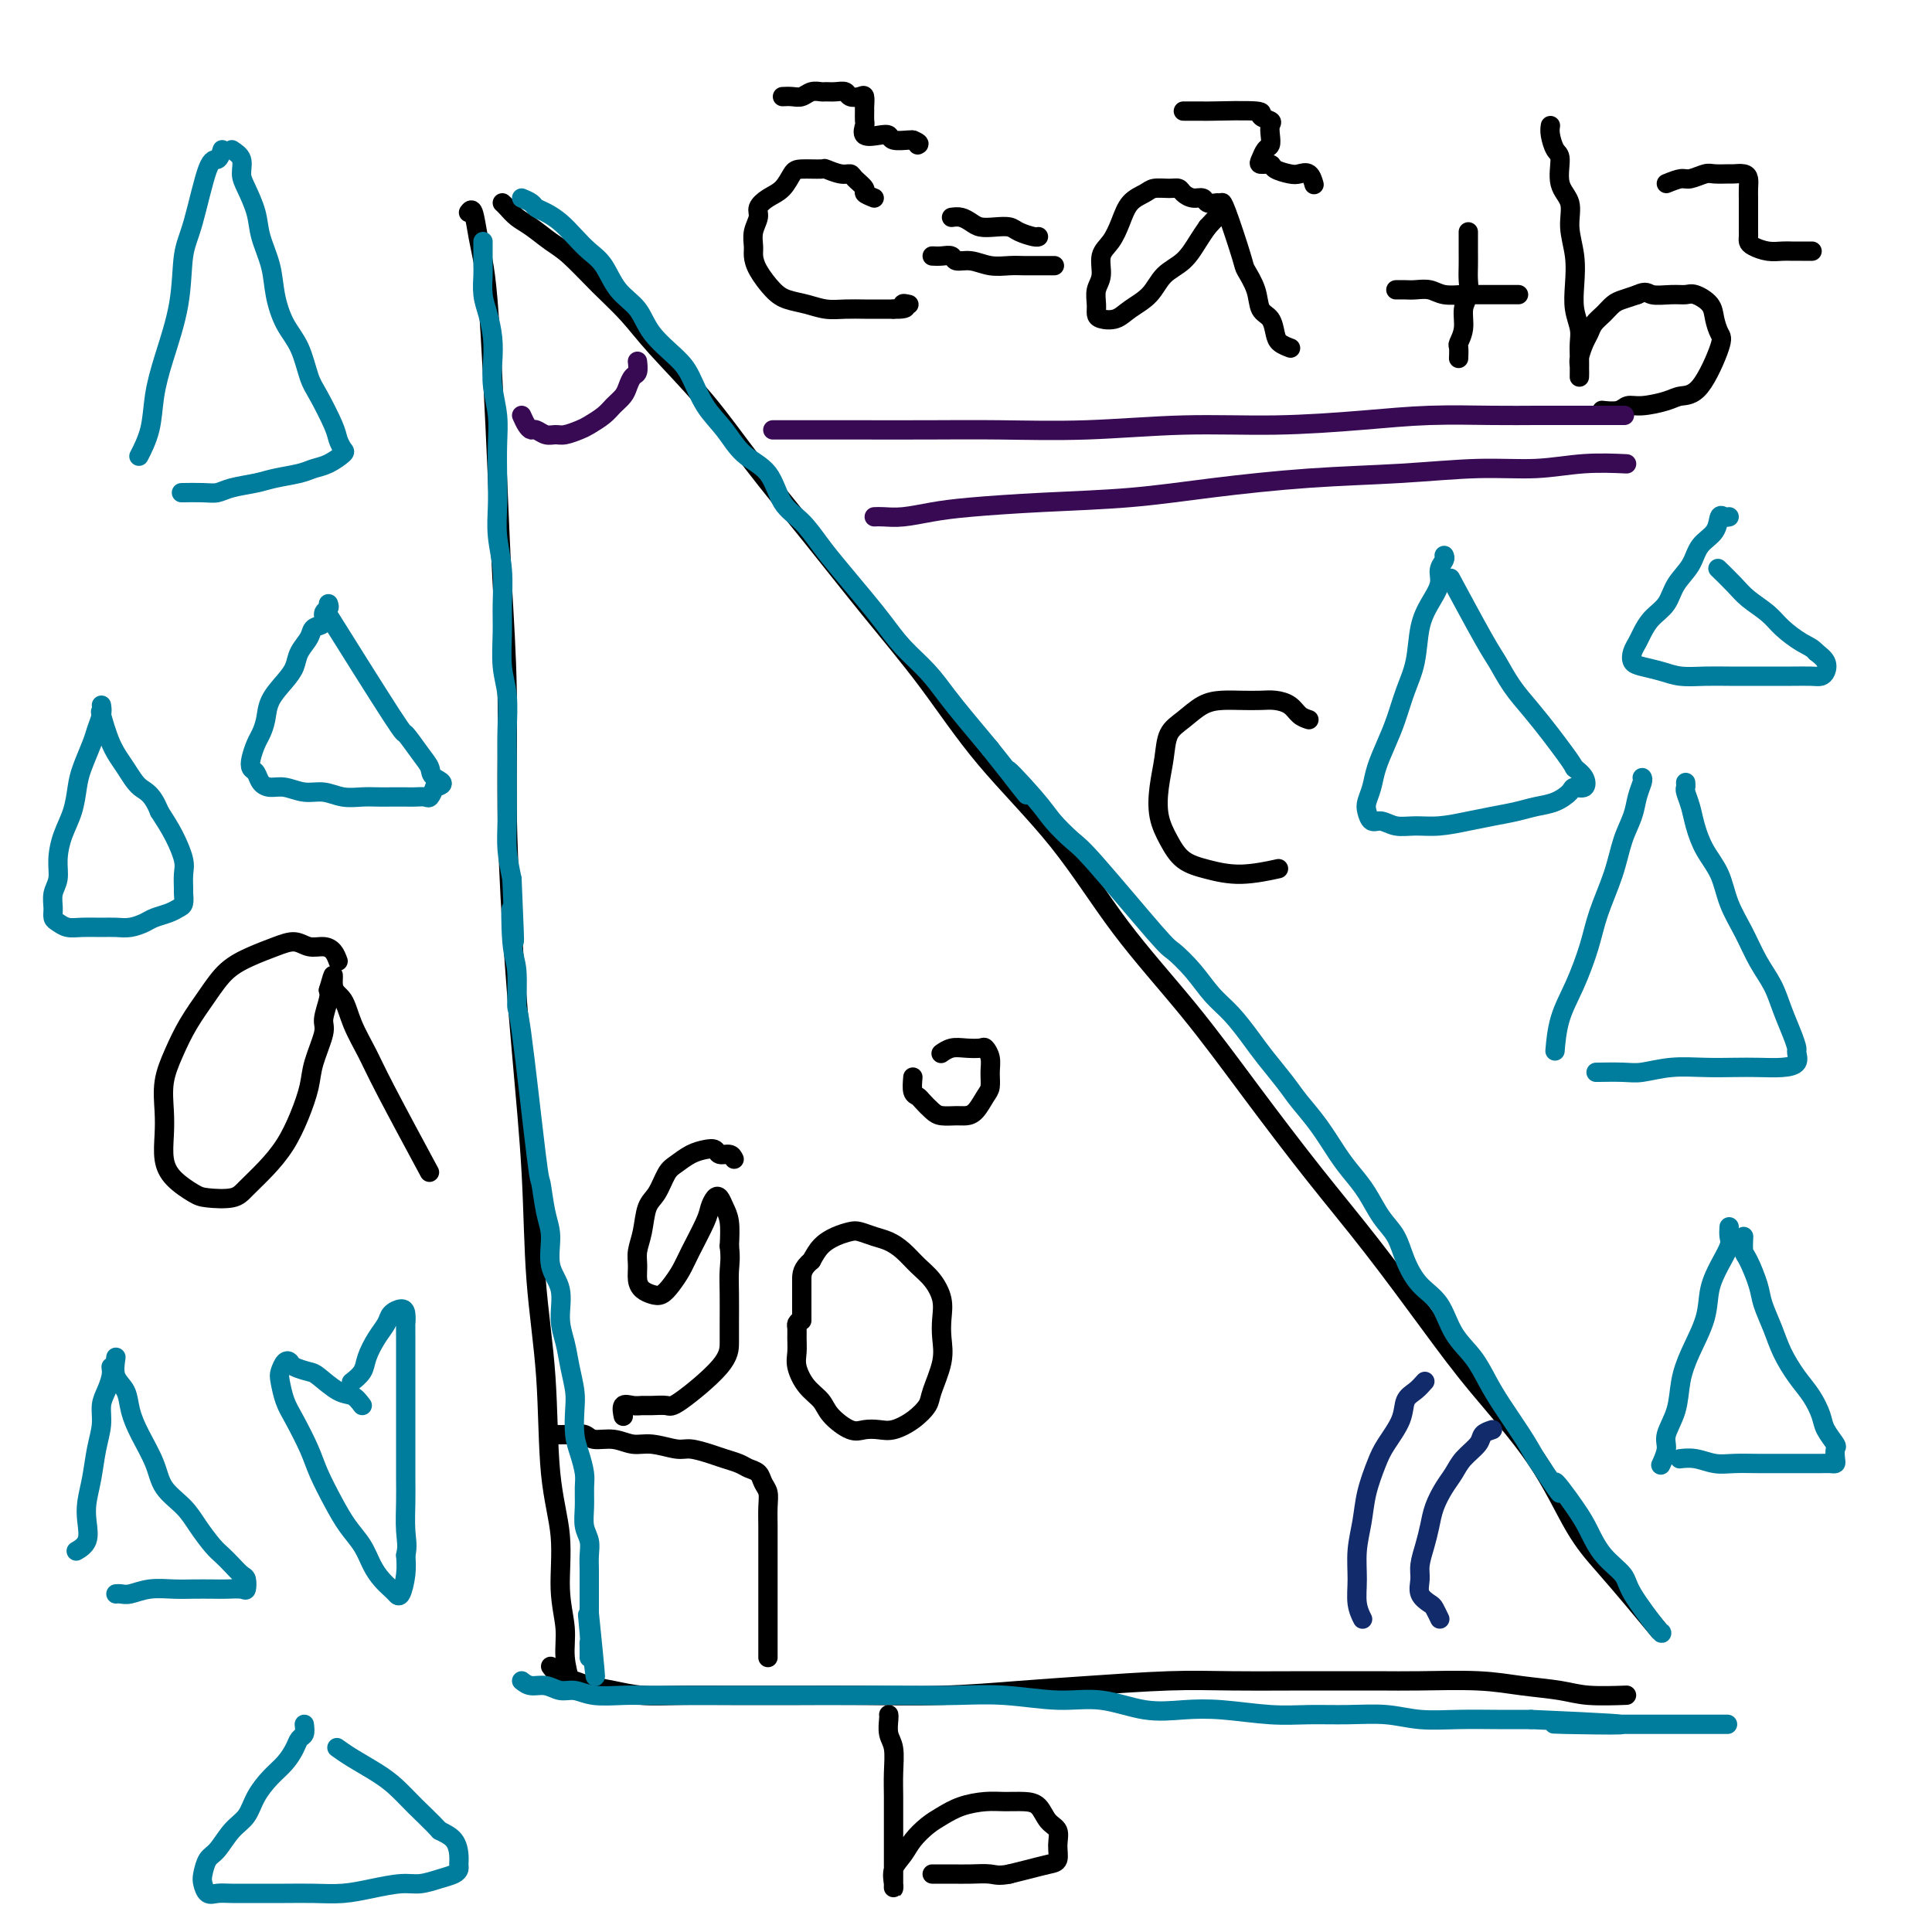 <svg viewBox='0 0 400 400' version='1.1' xmlns='http://www.w3.org/2000/svg' xmlns:xlink='http://www.w3.org/1999/xlink'><g fill='none' stroke='#000000' stroke-width='4' stroke-linecap='round' stroke-linejoin='round'><path d='M97,44c0.333,-0.454 0.667,-0.908 1,0c0.333,0.908 0.667,3.180 1,5c0.333,1.820 0.666,3.190 1,5c0.334,1.810 0.668,4.061 1,8c0.332,3.939 0.663,9.566 1,16c0.337,6.434 0.681,13.673 1,21c0.319,7.327 0.613,14.740 1,22c0.387,7.260 0.867,14.367 1,22c0.133,7.633 -0.082,15.793 0,24c0.082,8.207 0.460,16.463 1,25c0.540,8.537 1.243,17.357 2,26c0.757,8.643 1.570,17.111 2,25c0.430,7.889 0.478,15.199 1,22c0.522,6.801 1.517,13.094 2,20c0.483,6.906 0.454,14.425 1,20c0.546,5.575 1.667,9.207 2,13c0.333,3.793 -0.121,7.746 0,11c0.121,3.254 0.816,5.810 1,8c0.184,2.190 -0.143,4.013 0,6c0.143,1.987 0.755,4.139 1,5c0.245,0.861 0.122,0.430 0,0'/><path d='M114,345c0.566,0.756 1.131,1.513 2,2c0.869,0.487 2.041,0.705 3,1c0.959,0.295 1.706,0.668 3,1c1.294,0.332 3.135,0.625 5,1c1.865,0.375 3.753,0.832 6,1c2.247,0.168 4.852,0.046 8,0c3.148,-0.046 6.840,-0.015 11,0c4.160,0.015 8.788,0.015 13,0c4.212,-0.015 8.009,-0.046 13,0c4.991,0.046 11.176,0.170 17,0c5.824,-0.170 11.285,-0.634 16,-1c4.715,-0.366 8.682,-0.634 14,-1c5.318,-0.366 11.987,-0.830 17,-1c5.013,-0.170 8.368,-0.046 13,0c4.632,0.046 10.539,0.015 16,0c5.461,-0.015 10.477,-0.015 14,0c3.523,0.015 5.555,0.046 9,0c3.445,-0.046 8.304,-0.170 12,0c3.696,0.170 6.228,0.634 9,1c2.772,0.366 5.784,0.634 8,1c2.216,0.366 3.635,0.829 6,1c2.365,0.171 5.676,0.049 7,0c1.324,-0.049 0.662,-0.024 0,0'/><path d='M104,42c0.261,0.236 0.521,0.472 1,1c0.479,0.528 1.175,1.346 2,2c0.825,0.654 1.777,1.142 3,2c1.223,0.858 2.717,2.086 4,3c1.283,0.914 2.356,1.512 4,3c1.644,1.488 3.859,3.864 6,6c2.141,2.136 4.210,4.031 6,6c1.790,1.969 3.303,4.011 6,7c2.697,2.989 6.580,6.925 10,11c3.420,4.075 6.378,8.291 10,13c3.622,4.709 7.910,9.913 12,15c4.090,5.087 7.984,10.057 12,15c4.016,4.943 8.155,9.857 12,15c3.845,5.143 7.397,10.513 12,16c4.603,5.487 10.256,11.091 15,17c4.744,5.909 8.577,12.123 13,18c4.423,5.877 9.436,11.418 14,17c4.564,5.582 8.679,11.206 13,17c4.321,5.794 8.849,11.757 13,17c4.151,5.243 7.925,9.765 12,15c4.075,5.235 8.451,11.181 12,16c3.549,4.819 6.271,8.509 10,13c3.729,4.491 8.464,9.782 12,15c3.536,5.218 5.873,10.362 8,14c2.127,3.638 4.044,5.769 6,8c1.956,2.231 3.950,4.562 6,7c2.050,2.438 4.157,4.982 5,6c0.843,1.018 0.421,0.509 0,0'/><path d='M114,297c1.386,0.033 2.772,0.065 4,0c1.228,-0.065 2.297,-0.229 3,0c0.703,0.229 1.038,0.850 2,1c0.962,0.150 2.549,-0.171 4,0c1.451,0.171 2.766,0.833 4,1c1.234,0.167 2.388,-0.163 4,0c1.612,0.163 3.681,0.817 5,1c1.319,0.183 1.886,-0.105 3,0c1.114,0.105 2.775,0.605 4,1c1.225,0.395 2.016,0.686 3,1c0.984,0.314 2.162,0.650 3,1c0.838,0.350 1.335,0.715 2,1c0.665,0.285 1.499,0.492 2,1c0.501,0.508 0.670,1.317 1,2c0.330,0.683 0.820,1.241 1,2c0.180,0.759 0.048,1.719 0,3c-0.048,1.281 -0.013,2.883 0,4c0.013,1.117 0.003,1.748 0,3c-0.003,1.252 -0.001,3.126 0,5c0.001,1.874 0.000,3.747 0,5c-0.000,1.253 -0.000,1.884 0,3c0.000,1.116 0.000,2.716 0,4c-0.000,1.284 -0.000,2.251 0,3c0.000,0.749 0.000,1.278 0,2c-0.000,0.722 -0.000,1.635 0,2c0.000,0.365 0.000,0.183 0,0'/><path d='M152,240c-0.215,-0.452 -0.431,-0.904 -1,-1c-0.569,-0.096 -1.493,0.163 -2,0c-0.507,-0.163 -0.597,-0.747 -1,-1c-0.403,-0.253 -1.119,-0.174 -2,0c-0.881,0.174 -1.928,0.442 -3,1c-1.072,0.558 -2.171,1.405 -3,2c-0.829,0.595 -1.389,0.939 -2,2c-0.611,1.061 -1.274,2.839 -2,4c-0.726,1.161 -1.516,1.704 -2,3c-0.484,1.296 -0.663,3.345 -1,5c-0.337,1.655 -0.830,2.916 -1,4c-0.170,1.084 -0.015,1.991 0,3c0.015,1.009 -0.109,2.122 0,3c0.109,0.878 0.452,1.523 1,2c0.548,0.477 1.300,0.787 2,1c0.700,0.213 1.347,0.328 2,0c0.653,-0.328 1.313,-1.099 2,-2c0.687,-0.901 1.403,-1.933 2,-3c0.597,-1.067 1.077,-2.168 2,-4c0.923,-1.832 2.289,-4.394 3,-6c0.711,-1.606 0.769,-2.255 1,-3c0.231,-0.745 0.637,-1.586 1,-2c0.363,-0.414 0.685,-0.400 1,0c0.315,0.400 0.623,1.184 1,2c0.377,0.816 0.822,1.662 1,3c0.178,1.338 0.089,3.169 0,5'/><path d='M151,258c0.309,2.460 0.083,3.610 0,5c-0.083,1.390 -0.022,3.021 0,5c0.022,1.979 0.005,4.306 0,6c-0.005,1.694 0.003,2.755 0,4c-0.003,1.245 -0.017,2.673 -2,5c-1.983,2.327 -5.934,5.552 -8,7c-2.066,1.448 -2.246,1.118 -3,1c-0.754,-0.118 -2.083,-0.024 -3,0c-0.917,0.024 -1.423,-0.021 -2,0c-0.577,0.021 -1.227,0.109 -2,0c-0.773,-0.109 -1.670,-0.414 -2,0c-0.330,0.414 -0.094,1.547 0,2c0.094,0.453 0.047,0.227 0,0'/><path d='M166,273c-0.423,0.350 -0.847,0.701 -1,1c-0.153,0.299 -0.036,0.548 0,1c0.036,0.452 -0.008,1.107 0,2c0.008,0.893 0.069,2.023 0,3c-0.069,0.977 -0.269,1.800 0,3c0.269,1.200 1.005,2.777 2,4c0.995,1.223 2.248,2.093 3,3c0.752,0.907 1.005,1.852 2,3c0.995,1.148 2.734,2.499 4,3c1.266,0.501 2.059,0.153 3,0c0.941,-0.153 2.030,-0.110 3,0c0.970,0.110 1.823,0.288 3,0c1.177,-0.288 2.680,-1.042 4,-2c1.320,-0.958 2.459,-2.121 3,-3c0.541,-0.879 0.486,-1.473 1,-3c0.514,-1.527 1.597,-3.987 2,-6c0.403,-2.013 0.127,-3.578 0,-5c-0.127,-1.422 -0.106,-2.702 0,-4c0.106,-1.298 0.296,-2.614 0,-4c-0.296,-1.386 -1.079,-2.844 -2,-4c-0.921,-1.156 -1.980,-2.012 -3,-3c-1.020,-0.988 -2.002,-2.108 -3,-3c-0.998,-0.892 -2.013,-1.557 -3,-2c-0.987,-0.443 -1.945,-0.663 -3,-1c-1.055,-0.337 -2.208,-0.789 -3,-1c-0.792,-0.211 -1.223,-0.180 -2,0c-0.777,0.180 -1.902,0.510 -3,1c-1.098,0.490 -2.171,1.140 -3,2c-0.829,0.860 -1.415,1.930 -2,3'/><path d='M168,261c-2.000,1.656 -2.000,2.794 -2,4c0.000,1.206 -0.000,2.478 0,4c0.000,1.522 -0.000,3.292 0,4c0.000,0.708 0.000,0.354 0,0'/><path d='M189,223c-0.096,1.171 -0.193,2.342 0,3c0.193,0.658 0.674,0.803 1,1c0.326,0.197 0.496,0.445 1,1c0.504,0.555 1.342,1.415 2,2c0.658,0.585 1.135,0.893 2,1c0.865,0.107 2.116,0.013 3,0c0.884,-0.013 1.399,0.054 2,0c0.601,-0.054 1.286,-0.230 2,-1c0.714,-0.770 1.456,-2.133 2,-3c0.544,-0.867 0.891,-1.238 1,-2c0.109,-0.762 -0.018,-1.917 0,-3c0.018,-1.083 0.181,-2.095 0,-3c-0.181,-0.905 -0.707,-1.703 -1,-2c-0.293,-0.297 -0.352,-0.093 -1,0c-0.648,0.093 -1.885,0.077 -3,0c-1.115,-0.077 -2.108,-0.213 -3,0c-0.892,0.213 -1.683,0.775 -2,1c-0.317,0.225 -0.158,0.112 0,0'/><path d='M70,199c-0.269,-0.723 -0.538,-1.445 -1,-2c-0.462,-0.555 -1.115,-0.942 -2,-1c-0.885,-0.058 -2.000,0.213 -3,0c-1.000,-0.213 -1.884,-0.908 -3,-1c-1.116,-0.092 -2.466,0.420 -4,1c-1.534,0.580 -3.254,1.227 -5,2c-1.746,0.773 -3.519,1.671 -5,3c-1.481,1.329 -2.670,3.089 -4,5c-1.330,1.911 -2.801,3.973 -4,6c-1.199,2.027 -2.126,4.019 -3,6c-0.874,1.981 -1.694,3.951 -2,6c-0.306,2.049 -0.097,4.177 0,6c0.097,1.823 0.082,3.339 0,5c-0.082,1.661 -0.230,3.465 0,5c0.230,1.535 0.836,2.799 2,4c1.164,1.201 2.884,2.339 4,3c1.116,0.661 1.628,0.846 3,1c1.372,0.154 3.603,0.276 5,0c1.397,-0.276 1.961,-0.951 3,-2c1.039,-1.049 2.553,-2.473 4,-4c1.447,-1.527 2.826,-3.158 4,-5c1.174,-1.842 2.142,-3.895 3,-6c0.858,-2.105 1.607,-4.262 2,-6c0.393,-1.738 0.431,-3.057 1,-5c0.569,-1.943 1.668,-4.511 2,-6c0.332,-1.489 -0.103,-1.901 0,-3c0.103,-1.099 0.744,-2.885 1,-4c0.256,-1.115 0.128,-1.557 0,-2'/><path d='M68,205c1.519,-5.299 0.817,-2.547 1,-1c0.183,1.547 1.252,1.888 2,3c0.748,1.112 1.176,2.994 2,5c0.824,2.006 2.046,4.136 3,6c0.954,1.864 1.642,3.463 4,8c2.358,4.537 6.388,12.010 8,15c1.612,2.990 0.806,1.495 0,0'/><path d='M184,355c0.030,0.142 0.061,0.283 0,1c-0.061,0.717 -0.212,2.008 0,3c0.212,0.992 0.789,1.685 1,3c0.211,1.315 0.057,3.252 0,5c-0.057,1.748 -0.015,3.307 0,5c0.015,1.693 0.004,3.522 0,5c-0.004,1.478 -0.001,2.607 0,4c0.001,1.393 0.001,3.051 0,4c-0.001,0.949 -0.002,1.188 0,2c0.002,0.812 0.007,2.198 0,3c-0.007,0.802 -0.025,1.019 0,1c0.025,-0.019 0.093,-0.274 0,-1c-0.093,-0.726 -0.346,-1.923 0,-3c0.346,-1.077 1.291,-2.032 2,-3c0.709,-0.968 1.183,-1.948 2,-3c0.817,-1.052 1.978,-2.177 3,-3c1.022,-0.823 1.904,-1.345 3,-2c1.096,-0.655 2.405,-1.442 4,-2c1.595,-0.558 3.477,-0.886 5,-1c1.523,-0.114 2.689,-0.015 4,0c1.311,0.015 2.768,-0.054 4,0c1.232,0.054 2.240,0.231 3,1c0.760,0.769 1.271,2.128 2,3c0.729,0.872 1.676,1.256 2,2c0.324,0.744 0.026,1.849 0,3c-0.026,1.151 0.220,2.350 0,3c-0.220,0.650 -0.905,0.752 -2,1c-1.095,0.248 -2.598,0.642 -4,1c-1.402,0.358 -2.701,0.679 -4,1'/><path d='M209,388c-2.263,0.464 -2.922,0.124 -4,0c-1.078,-0.124 -2.576,-0.033 -4,0c-1.424,0.033 -2.773,0.009 -4,0c-1.227,-0.009 -2.330,-0.002 -3,0c-0.670,0.002 -0.906,0.001 -1,0c-0.094,-0.001 -0.047,-0.000 0,0'/><path d='M271,149c-0.692,-0.226 -1.385,-0.453 -2,-1c-0.615,-0.547 -1.154,-1.415 -2,-2c-0.846,-0.585 -2.000,-0.888 -3,-1c-1.000,-0.112 -1.846,-0.035 -3,0c-1.154,0.035 -2.617,0.027 -4,0c-1.383,-0.027 -2.685,-0.074 -4,0c-1.315,0.074 -2.643,0.268 -4,1c-1.357,0.732 -2.743,2.001 -4,3c-1.257,0.999 -2.384,1.729 -3,3c-0.616,1.271 -0.722,3.082 -1,5c-0.278,1.918 -0.730,3.942 -1,6c-0.270,2.058 -0.358,4.150 0,6c0.358,1.850 1.162,3.459 2,5c0.838,1.541 1.711,3.015 3,4c1.289,0.985 2.995,1.480 5,2c2.005,0.520 4.309,1.063 7,1c2.691,-0.063 5.769,-0.732 7,-1c1.231,-0.268 0.616,-0.134 0,0'/><path d='M181,41c-0.900,-0.361 -1.801,-0.723 -2,-1c-0.199,-0.277 0.303,-0.470 0,-1c-0.303,-0.530 -1.412,-1.396 -2,-2c-0.588,-0.604 -0.654,-0.947 -1,-1c-0.346,-0.053 -0.971,0.183 -2,0c-1.029,-0.183 -2.463,-0.785 -3,-1c-0.537,-0.215 -0.178,-0.041 -1,0c-0.822,0.041 -2.827,-0.049 -4,0c-1.173,0.049 -1.515,0.239 -2,1c-0.485,0.761 -1.115,2.093 -2,3c-0.885,0.907 -2.027,1.387 -3,2c-0.973,0.613 -1.778,1.357 -2,2c-0.222,0.643 0.138,1.185 0,2c-0.138,0.815 -0.774,1.902 -1,3c-0.226,1.098 -0.042,2.206 0,3c0.042,0.794 -0.058,1.273 0,2c0.058,0.727 0.272,1.701 1,3c0.728,1.299 1.968,2.922 3,4c1.032,1.078 1.855,1.609 3,2c1.145,0.391 2.613,0.641 4,1c1.387,0.359 2.692,0.828 4,1c1.308,0.172 2.619,0.046 4,0c1.381,-0.046 2.833,-0.012 4,0c1.167,0.012 2.048,0.004 3,0c0.952,-0.004 1.976,-0.002 3,0'/><path d='M185,64c3.798,0.083 2.292,-0.708 2,-1c-0.292,-0.292 0.631,-0.083 1,0c0.369,0.083 0.185,0.042 0,0'/><path d='M162,20c0.665,-0.030 1.329,-0.061 2,0c0.671,0.061 1.348,0.213 2,0c0.652,-0.213 1.278,-0.790 2,-1c0.722,-0.210 1.540,-0.053 2,0c0.460,0.053 0.560,0.001 1,0c0.440,-0.001 1.218,0.051 2,0c0.782,-0.051 1.569,-0.203 2,0c0.431,0.203 0.508,0.760 1,1c0.492,0.240 1.400,0.162 2,0c0.600,-0.162 0.894,-0.410 1,0c0.106,0.410 0.026,1.476 0,2c-0.026,0.524 0.002,0.505 0,1c-0.002,0.495 -0.036,1.505 0,2c0.036,0.495 0.140,0.476 0,1c-0.140,0.524 -0.525,1.590 0,2c0.525,0.410 1.958,0.162 3,0c1.042,-0.162 1.692,-0.239 2,0c0.308,0.239 0.275,0.795 1,1c0.725,0.205 2.207,0.059 3,0c0.793,-0.059 0.896,-0.029 1,0'/><path d='M189,29c1.778,0.689 1.222,0.911 1,1c-0.222,0.089 -0.111,0.044 0,0'/><path d='M197,45c0.661,-0.083 1.322,-0.167 2,0c0.678,0.167 1.374,0.583 2,1c0.626,0.417 1.183,0.833 2,1c0.817,0.167 1.893,0.083 3,0c1.107,-0.083 2.244,-0.166 3,0c0.756,0.166 1.130,0.581 2,1c0.870,0.419 2.234,0.844 3,1c0.766,0.156 0.933,0.045 1,0c0.067,-0.045 0.033,-0.022 0,0'/><path d='M193,53c0.632,0.033 1.263,0.065 2,0c0.737,-0.065 1.579,-0.228 2,0c0.421,0.228 0.419,0.846 1,1c0.581,0.154 1.743,-0.155 3,0c1.257,0.155 2.607,0.774 4,1c1.393,0.226 2.829,0.061 4,0c1.171,-0.061 2.077,-0.016 3,0c0.923,0.016 1.864,0.004 3,0c1.136,-0.004 2.467,-0.001 3,0c0.533,0.001 0.266,0.001 0,0'/><path d='M252,42c-0.778,0.119 -1.556,0.238 -2,0c-0.444,-0.238 -0.555,-0.834 -1,-1c-0.445,-0.166 -1.226,0.098 -2,0c-0.774,-0.098 -1.543,-0.560 -2,-1c-0.457,-0.440 -0.601,-0.860 -1,-1c-0.399,-0.140 -1.051,-0.002 -2,0c-0.949,0.002 -2.193,-0.134 -3,0c-0.807,0.134 -1.177,0.537 -2,1c-0.823,0.463 -2.100,0.984 -3,2c-0.900,1.016 -1.422,2.526 -2,4c-0.578,1.474 -1.213,2.912 -2,4c-0.787,1.088 -1.728,1.825 -2,3c-0.272,1.175 0.125,2.787 0,4c-0.125,1.213 -0.770,2.025 -1,3c-0.230,0.975 -0.043,2.112 0,3c0.043,0.888 -0.056,1.526 0,2c0.056,0.474 0.268,0.783 1,1c0.732,0.217 1.984,0.341 3,0c1.016,-0.341 1.795,-1.148 3,-2c1.205,-0.852 2.837,-1.750 4,-3c1.163,-1.250 1.858,-2.850 3,-4c1.142,-1.150 2.730,-1.848 4,-3c1.270,-1.152 2.220,-2.758 3,-4c0.780,-1.242 1.390,-2.121 2,-3'/><path d='M250,47c2.248,-2.513 1.867,-1.794 2,-2c0.133,-0.206 0.780,-1.337 1,-2c0.220,-0.663 0.013,-0.860 0,-1c-0.013,-0.140 0.166,-0.224 1,2c0.834,2.224 2.321,6.755 3,9c0.679,2.245 0.549,2.205 1,3c0.451,0.795 1.482,2.426 2,4c0.518,1.574 0.525,3.091 1,4c0.475,0.909 1.420,1.210 2,2c0.580,0.790 0.795,2.067 1,3c0.205,0.933 0.401,1.520 1,2c0.599,0.480 1.600,0.851 2,1c0.400,0.149 0.200,0.074 0,0'/><path d='M245,23c1.733,-0.006 3.467,-0.013 4,0c0.533,0.013 -0.134,0.044 2,0c2.134,-0.044 7.069,-0.164 9,0c1.931,0.164 0.858,0.611 1,1c0.142,0.389 1.499,0.719 2,1c0.501,0.281 0.145,0.513 0,1c-0.145,0.487 -0.079,1.231 0,2c0.079,0.769 0.172,1.564 0,2c-0.172,0.436 -0.609,0.512 -1,1c-0.391,0.488 -0.736,1.388 -1,2c-0.264,0.612 -0.447,0.935 0,1c0.447,0.065 1.524,-0.128 2,0c0.476,0.128 0.352,0.578 1,1c0.648,0.422 2.069,0.818 3,1c0.931,0.182 1.373,0.152 2,0c0.627,-0.152 1.438,-0.426 2,0c0.562,0.426 0.875,1.550 1,2c0.125,0.450 0.063,0.225 0,0'/><path d='M304,48c0.001,0.691 0.001,1.381 0,2c-0.001,0.619 -0.004,1.165 0,2c0.004,0.835 0.016,1.959 0,3c-0.016,1.041 -0.061,1.999 0,3c0.061,1.001 0.226,2.046 0,3c-0.226,0.954 -0.845,1.818 -1,3c-0.155,1.182 0.155,2.681 0,4c-0.155,1.319 -0.773,2.457 -1,3c-0.227,0.543 -0.061,0.492 0,1c0.061,0.508 0.017,1.574 0,2c-0.017,0.426 -0.009,0.213 0,0'/><path d='M289,60c0.693,-0.008 1.386,-0.016 2,0c0.614,0.016 1.150,0.057 2,0c0.850,-0.057 2.015,-0.211 3,0c0.985,0.211 1.792,0.789 3,1c1.208,0.211 2.818,0.057 4,0c1.182,-0.057 1.935,-0.015 3,0c1.065,0.015 2.440,0.004 4,0c1.560,-0.004 3.303,-0.001 4,0c0.697,0.001 0.349,0.001 0,0'/><path d='M321,26c-0.078,0.532 -0.157,1.064 0,2c0.157,0.936 0.549,2.275 1,3c0.451,0.725 0.962,0.835 1,2c0.038,1.165 -0.396,3.385 0,5c0.396,1.615 1.622,2.627 2,4c0.378,1.373 -0.091,3.109 0,5c0.091,1.891 0.742,3.938 1,6c0.258,2.062 0.122,4.141 0,6c-0.122,1.859 -0.229,3.499 0,5c0.229,1.501 0.793,2.863 1,4c0.207,1.137 0.056,2.050 0,3c-0.056,0.950 -0.016,1.938 0,3c0.016,1.062 0.007,2.198 0,3c-0.007,0.802 -0.013,1.270 0,1c0.013,-0.270 0.044,-1.280 0,-2c-0.044,-0.720 -0.164,-1.151 0,-2c0.164,-0.849 0.610,-2.115 1,-3c0.390,-0.885 0.722,-1.389 1,-2c0.278,-0.611 0.500,-1.329 1,-2c0.500,-0.671 1.278,-1.293 2,-2c0.722,-0.707 1.387,-1.498 2,-2c0.613,-0.502 1.175,-0.715 2,-1c0.825,-0.285 1.912,-0.643 3,-1'/><path d='M339,61c1.872,-0.927 2.053,-0.243 3,0c0.947,0.243 2.659,0.046 4,0c1.341,-0.046 2.310,0.061 3,0c0.690,-0.061 1.102,-0.290 2,0c0.898,0.290 2.282,1.097 3,2c0.718,0.903 0.772,1.901 1,3c0.228,1.099 0.632,2.297 1,3c0.368,0.703 0.699,0.910 0,3c-0.699,2.090 -2.428,6.061 -4,8c-1.572,1.939 -2.986,1.844 -4,2c-1.014,0.156 -1.628,0.564 -3,1c-1.372,0.436 -3.503,0.901 -5,1c-1.497,0.099 -2.360,-0.169 -3,0c-0.640,0.169 -1.057,0.776 -2,1c-0.943,0.224 -2.412,0.064 -3,0c-0.588,-0.064 -0.294,-0.032 0,0'/><path d='M345,38c1.122,-0.453 2.245,-0.906 3,-1c0.755,-0.094 1.143,0.171 2,0c0.857,-0.171 2.184,-0.779 3,-1c0.816,-0.221 1.123,-0.057 2,0c0.877,0.057 2.326,0.007 3,0c0.674,-0.007 0.573,0.030 1,0c0.427,-0.030 1.382,-0.125 2,0c0.618,0.125 0.898,0.470 1,1c0.102,0.530 0.027,1.244 0,2c-0.027,0.756 -0.007,1.554 0,2c0.007,0.446 0.002,0.539 0,1c-0.002,0.461 -0.001,1.289 0,2c0.001,0.711 0.002,1.303 0,2c-0.002,0.697 -0.006,1.497 0,2c0.006,0.503 0.022,0.709 0,1c-0.022,0.291 -0.080,0.666 0,1c0.080,0.334 0.300,0.625 1,1c0.700,0.375 1.880,0.832 3,1c1.120,0.168 2.181,0.045 3,0c0.819,-0.045 1.395,-0.012 2,0c0.605,0.012 1.240,0.003 2,0c0.760,-0.003 1.646,-0.001 2,0c0.354,0.001 0.177,0.000 0,0'/></g>
<g fill='none' stroke='#370A53' stroke-width='4' stroke-linecap='round' stroke-linejoin='round'><path d='M160,89c0.655,0.000 1.309,0.000 2,0c0.691,-0.000 1.418,-0.000 3,0c1.582,0.000 4.020,0.001 6,0c1.980,-0.001 3.504,-0.004 7,0c3.496,0.004 8.964,0.016 14,0c5.036,-0.016 9.640,-0.060 15,0c5.360,0.060 11.477,0.222 18,0c6.523,-0.222 13.452,-0.830 20,-1c6.548,-0.170 12.714,0.098 19,0c6.286,-0.098 12.692,-0.562 18,-1c5.308,-0.438 9.518,-0.849 14,-1c4.482,-0.151 9.237,-0.040 13,0c3.763,0.040 6.536,0.011 9,0c2.464,-0.011 4.619,-0.003 7,0c2.381,0.003 4.987,0.001 7,0c2.013,-0.001 3.432,-0.000 4,0c0.568,0.000 0.284,0.000 0,0'/><path d='M181,107c0.533,-0.024 1.067,-0.048 2,0c0.933,0.048 2.266,0.168 4,0c1.734,-0.168 3.871,-0.625 6,-1c2.129,-0.375 4.251,-0.668 8,-1c3.749,-0.332 9.125,-0.705 15,-1c5.875,-0.295 12.251,-0.514 18,-1c5.749,-0.486 10.873,-1.239 17,-2c6.127,-0.761 13.258,-1.528 20,-2c6.742,-0.472 13.097,-0.648 19,-1c5.903,-0.352 11.355,-0.879 16,-1c4.645,-0.121 8.482,0.163 12,0c3.518,-0.163 6.716,-0.775 10,-1c3.284,-0.225 6.652,-0.064 8,0c1.348,0.064 0.674,0.032 0,0'/><path d='M108,86c0.327,0.724 0.654,1.448 1,2c0.346,0.552 0.710,0.933 1,1c0.290,0.067 0.504,-0.182 1,0c0.496,0.182 1.272,0.793 2,1c0.728,0.207 1.406,0.011 2,0c0.594,-0.011 1.103,0.163 2,0c0.897,-0.163 2.180,-0.663 3,-1c0.820,-0.337 1.175,-0.513 2,-1c0.825,-0.487 2.119,-1.286 3,-2c0.881,-0.714 1.350,-1.342 2,-2c0.650,-0.658 1.481,-1.347 2,-2c0.519,-0.653 0.728,-1.272 1,-2c0.272,-0.728 0.609,-1.566 1,-2c0.391,-0.434 0.836,-0.463 1,-1c0.164,-0.537 0.047,-1.582 0,-2c-0.047,-0.418 -0.023,-0.209 0,0'/></g>
<g fill='none' stroke='#122B6A' stroke-width='4' stroke-linecap='round' stroke-linejoin='round'><path d='M309,296c-0.810,0.267 -1.620,0.535 -2,1c-0.380,0.465 -0.329,1.128 -1,2c-0.671,0.872 -2.064,1.955 -3,3c-0.936,1.045 -1.416,2.053 -2,3c-0.584,0.947 -1.271,1.832 -2,3c-0.729,1.168 -1.501,2.619 -2,4c-0.499,1.381 -0.724,2.691 -1,4c-0.276,1.309 -0.603,2.617 -1,4c-0.397,1.383 -0.864,2.842 -1,4c-0.136,1.158 0.058,2.017 0,3c-0.058,0.983 -0.369,2.092 0,3c0.369,0.908 1.419,1.614 2,2c0.581,0.386 0.695,0.450 1,1c0.305,0.550 0.801,1.586 1,2c0.199,0.414 0.099,0.207 0,0'/><path d='M295,286c-0.628,0.705 -1.256,1.411 -2,2c-0.744,0.589 -1.604,1.062 -2,2c-0.396,0.938 -0.330,2.343 -1,4c-0.670,1.657 -2.078,3.568 -3,5c-0.922,1.432 -1.357,2.384 -2,4c-0.643,1.616 -1.494,3.895 -2,6c-0.506,2.105 -0.668,4.036 -1,6c-0.332,1.964 -0.835,3.963 -1,6c-0.165,2.037 0.007,4.113 0,6c-0.007,1.887 -0.194,3.585 0,5c0.194,1.415 0.770,2.547 1,3c0.230,0.453 0.115,0.226 0,0'/></g>
<g fill='none' stroke='#007C9C' stroke-width='4' stroke-linecap='round' stroke-linejoin='round'><path d='M100,50c-0.000,0.248 -0.001,0.495 0,1c0.001,0.505 0.003,1.267 0,2c-0.003,0.733 -0.011,1.437 0,2c0.011,0.563 0.042,0.985 0,2c-0.042,1.015 -0.156,2.622 0,4c0.156,1.378 0.581,2.527 1,4c0.419,1.473 0.830,3.269 1,5c0.170,1.731 0.098,3.396 0,5c-0.098,1.604 -0.222,3.148 0,5c0.222,1.852 0.791,4.012 1,6c0.209,1.988 0.060,3.803 0,6c-0.060,2.197 -0.030,4.775 0,7c0.030,2.225 0.061,4.098 0,6c-0.061,1.902 -0.213,3.834 0,6c0.213,2.166 0.793,4.565 1,7c0.207,2.435 0.041,4.905 0,7c-0.041,2.095 0.041,3.816 0,6c-0.041,2.184 -0.207,4.833 0,7c0.207,2.167 0.788,3.852 1,6c0.212,2.148 0.056,4.758 0,7c-0.056,2.242 -0.012,4.117 0,6c0.012,1.883 -0.007,3.773 0,6c0.007,2.227 0.040,4.792 0,7c-0.040,2.208 -0.154,4.059 0,6c0.154,1.941 0.577,3.970 1,6'/><path d='M106,182c0.945,21.708 0.307,9.980 0,7c-0.307,-2.980 -0.282,2.790 0,6c0.282,3.210 0.821,3.860 1,6c0.179,2.140 -0.002,5.769 0,7c0.002,1.231 0.187,0.063 1,6c0.813,5.937 2.254,18.979 3,25c0.746,6.021 0.796,5.021 1,6c0.204,0.979 0.562,3.937 1,6c0.438,2.063 0.958,3.229 1,5c0.042,1.771 -0.392,4.146 0,6c0.392,1.854 1.611,3.189 2,5c0.389,1.811 -0.053,4.100 0,6c0.053,1.900 0.602,3.411 1,5c0.398,1.589 0.645,3.257 1,5c0.355,1.743 0.817,3.562 1,5c0.183,1.438 0.087,2.495 0,4c-0.087,1.505 -0.167,3.459 0,5c0.167,1.541 0.580,2.671 1,4c0.420,1.329 0.848,2.859 1,4c0.152,1.141 0.027,1.894 0,3c-0.027,1.106 0.045,2.564 0,4c-0.045,1.436 -0.208,2.849 0,4c0.208,1.151 0.788,2.041 1,3c0.212,0.959 0.057,1.989 0,3c-0.057,1.011 -0.015,2.003 0,3c0.015,0.997 0.004,1.999 0,3c-0.004,1.001 -0.001,2.000 0,3c0.001,1.000 0.001,2.000 0,3'/><path d='M122,334c2.475,24.164 0.663,8.573 0,3c-0.663,-5.573 -0.178,-1.129 0,1c0.178,2.129 0.048,1.942 0,2c-0.048,0.058 -0.013,0.362 0,1c0.013,0.638 0.004,1.611 0,2c-0.004,0.389 -0.002,0.195 0,0'/><path d='M108,41c0.774,0.329 1.547,0.657 2,1c0.453,0.343 0.585,0.700 1,1c0.415,0.300 1.111,0.543 2,1c0.889,0.457 1.969,1.129 3,2c1.031,0.871 2.013,1.939 3,3c0.987,1.061 1.981,2.113 3,3c1.019,0.887 2.065,1.609 3,3c0.935,1.391 1.758,3.451 3,5c1.242,1.549 2.901,2.588 4,4c1.099,1.412 1.638,3.198 3,5c1.362,1.802 3.549,3.620 5,5c1.451,1.380 2.167,2.323 3,4c0.833,1.677 1.783,4.087 3,6c1.217,1.913 2.702,3.329 4,5c1.298,1.671 2.409,3.598 4,5c1.591,1.402 3.663,2.281 5,4c1.337,1.719 1.939,4.279 3,6c1.061,1.721 2.580,2.602 4,4c1.420,1.398 2.742,3.314 4,5c1.258,1.686 2.454,3.142 4,5c1.546,1.858 3.442,4.117 5,6c1.558,1.883 2.779,3.391 4,5c1.221,1.609 2.443,3.321 4,5c1.557,1.679 3.448,3.326 5,5c1.552,1.674 2.764,3.374 4,5c1.236,1.626 2.496,3.179 4,5c1.504,1.821 3.252,3.911 5,6'/><path d='M205,155c13.029,16.365 5.600,7.276 4,5c-1.600,-2.276 2.629,2.259 5,5c2.371,2.741 2.885,3.688 4,5c1.115,1.312 2.833,2.989 4,4c1.167,1.011 1.785,1.355 5,5c3.215,3.645 9.027,10.591 12,14c2.973,3.409 3.107,3.279 4,4c0.893,0.721 2.545,2.291 4,4c1.455,1.709 2.714,3.556 4,5c1.286,1.444 2.598,2.486 4,4c1.402,1.514 2.895,3.502 4,5c1.105,1.498 1.822,2.508 3,4c1.178,1.492 2.818,3.466 4,5c1.182,1.534 1.905,2.628 3,4c1.095,1.372 2.561,3.021 4,5c1.439,1.979 2.851,4.289 4,6c1.149,1.711 2.037,2.823 3,4c0.963,1.177 2.003,2.419 3,4c0.997,1.581 1.951,3.502 3,5c1.049,1.498 2.194,2.574 3,4c0.806,1.426 1.272,3.202 2,5c0.728,1.798 1.717,3.617 3,5c1.283,1.383 2.859,2.328 4,4c1.141,1.672 1.845,4.071 3,6c1.155,1.929 2.760,3.390 4,5c1.240,1.610 2.116,3.370 3,5c0.884,1.630 1.776,3.131 3,5c1.224,1.869 2.778,4.105 4,6c1.222,1.895 2.111,3.447 3,5'/><path d='M318,302c7.665,11.567 4.327,5.984 4,5c-0.327,-0.984 2.356,2.631 4,5c1.644,2.369 2.248,3.494 3,5c0.752,1.506 1.652,3.395 3,5c1.348,1.605 3.146,2.927 4,4c0.854,1.073 0.765,1.896 2,4c1.235,2.104 3.794,5.490 5,7c1.206,1.510 1.059,1.146 1,1c-0.059,-0.146 -0.029,-0.073 0,0'/><path d='M108,348c0.578,0.455 1.156,0.910 2,1c0.844,0.090 1.954,-0.186 3,0c1.046,0.186 2.027,0.835 3,1c0.973,0.165 1.937,-0.152 3,0c1.063,0.152 2.226,0.773 4,1c1.774,0.227 4.158,0.061 6,0c1.842,-0.061 3.142,-0.016 5,0c1.858,0.016 4.276,0.004 7,0c2.724,-0.004 5.755,-0.001 8,0c2.245,0.001 3.702,0.001 7,0c3.298,-0.001 8.435,-0.001 12,0c3.565,0.001 5.556,0.005 9,0c3.444,-0.005 8.339,-0.017 12,0c3.661,0.017 6.087,0.065 9,0c2.913,-0.065 6.314,-0.241 10,0c3.686,0.241 7.657,0.901 11,1c3.343,0.099 6.058,-0.362 9,0c2.942,0.362 6.111,1.547 9,2c2.889,0.453 5.498,0.174 8,0c2.502,-0.174 4.898,-0.244 8,0c3.102,0.244 6.910,0.801 10,1c3.090,0.199 5.461,0.039 8,0c2.539,-0.039 5.247,0.042 8,0c2.753,-0.042 5.550,-0.207 8,0c2.450,0.207 4.554,0.788 7,1c2.446,0.212 5.236,0.057 8,0c2.764,-0.057 5.504,-0.016 8,0c2.496,0.016 4.748,0.008 7,0'/><path d='M317,356c33.630,1.464 13.206,1.124 7,1c-6.206,-0.124 1.807,-0.033 6,0c4.193,0.033 4.568,0.009 6,0c1.432,-0.009 3.922,-0.002 6,0c2.078,0.002 3.742,0.001 5,0c1.258,-0.001 2.108,-0.000 4,0c1.892,0.000 4.826,0.000 6,0c1.174,-0.000 0.587,-0.000 0,0'/><path d='M23,283c0.081,0.572 0.162,1.144 0,2c-0.162,0.856 -0.568,1.995 -1,3c-0.432,1.005 -0.890,1.875 -1,3c-0.110,1.125 0.128,2.505 0,4c-0.128,1.495 -0.621,3.103 -1,5c-0.379,1.897 -0.645,4.081 -1,6c-0.355,1.919 -0.800,3.572 -1,5c-0.200,1.428 -0.157,2.630 0,4c0.157,1.370 0.427,2.907 0,4c-0.427,1.093 -1.551,1.741 -2,2c-0.449,0.259 -0.225,0.130 0,0'/><path d='M24,281c-0.207,1.442 -0.413,2.884 0,4c0.413,1.116 1.446,1.904 2,3c0.554,1.096 0.631,2.498 1,4c0.369,1.502 1.032,3.104 2,5c0.968,1.896 2.241,4.087 3,6c0.759,1.913 1.004,3.548 2,5c0.996,1.452 2.742,2.720 4,4c1.258,1.280 2.028,2.571 3,4c0.972,1.429 2.145,2.998 3,4c0.855,1.002 1.392,1.439 2,2c0.608,0.561 1.286,1.247 2,2c0.714,0.753 1.464,1.575 2,2c0.536,0.425 0.857,0.454 1,1c0.143,0.546 0.107,1.610 0,2c-0.107,0.390 -0.285,0.105 -1,0c-0.715,-0.105 -1.969,-0.029 -3,0c-1.031,0.029 -1.841,0.012 -3,0c-1.159,-0.012 -2.667,-0.017 -4,0c-1.333,0.017 -2.490,0.057 -4,0c-1.510,-0.057 -3.371,-0.211 -5,0c-1.629,0.211 -3.024,0.789 -4,1c-0.976,0.211 -1.532,0.057 -2,0c-0.468,-0.057 -0.848,-0.016 -1,0c-0.152,0.016 -0.076,0.008 0,0'/><path d='M340,161c0.096,0.175 0.193,0.350 0,1c-0.193,0.650 -0.674,1.775 -1,3c-0.326,1.225 -0.495,2.551 -1,4c-0.505,1.449 -1.345,3.022 -2,5c-0.655,1.978 -1.124,4.361 -2,7c-0.876,2.639 -2.158,5.535 -3,8c-0.842,2.465 -1.245,4.500 -2,7c-0.755,2.500 -1.862,5.464 -3,8c-1.138,2.536 -2.306,4.644 -3,7c-0.694,2.356 -0.912,4.959 -1,6c-0.088,1.041 -0.044,0.521 0,0'/><path d='M349,162c0.025,0.377 0.050,0.753 0,1c-0.050,0.247 -0.175,0.364 0,1c0.175,0.636 0.651,1.792 1,3c0.349,1.208 0.572,2.467 1,4c0.428,1.533 1.062,3.340 2,5c0.938,1.660 2.180,3.174 3,5c0.820,1.826 1.216,3.964 2,6c0.784,2.036 1.954,3.969 3,6c1.046,2.031 1.969,4.159 3,6c1.031,1.841 2.171,3.395 3,5c0.829,1.605 1.349,3.260 2,5c0.651,1.740 1.435,3.566 2,5c0.565,1.434 0.911,2.475 1,3c0.089,0.525 -0.078,0.533 0,1c0.078,0.467 0.400,1.393 0,2c-0.400,0.607 -1.522,0.894 -3,1c-1.478,0.106 -3.312,0.032 -5,0c-1.688,-0.032 -3.229,-0.023 -5,0c-1.771,0.023 -3.771,0.059 -6,0c-2.229,-0.059 -4.686,-0.212 -7,0c-2.314,0.212 -4.486,0.789 -6,1c-1.514,0.211 -2.369,0.057 -4,0c-1.631,-0.057 -4.037,-0.016 -5,0c-0.963,0.016 -0.481,0.008 0,0'/><path d='M46,31c-0.272,0.912 -0.543,1.824 -1,2c-0.457,0.176 -1.098,-0.384 -2,2c-0.902,2.384 -2.063,7.714 -3,11c-0.937,3.286 -1.650,4.530 -2,7c-0.350,2.470 -0.336,6.165 -1,10c-0.664,3.835 -2.007,7.809 -3,11c-0.993,3.191 -1.637,5.597 -2,8c-0.363,2.403 -0.444,4.801 -1,7c-0.556,2.199 -1.587,4.200 -2,5c-0.413,0.800 -0.206,0.400 0,0'/><path d='M48,31c0.860,0.564 1.721,1.128 2,2c0.279,0.872 -0.023,2.052 0,3c0.023,0.948 0.373,1.665 1,3c0.627,1.335 1.532,3.287 2,5c0.468,1.713 0.499,3.187 1,5c0.501,1.813 1.471,3.966 2,6c0.529,2.034 0.616,3.948 1,6c0.384,2.052 1.066,4.240 2,6c0.934,1.760 2.120,3.090 3,5c0.880,1.910 1.454,4.400 2,6c0.546,1.600 1.063,2.312 2,4c0.937,1.688 2.295,4.354 3,6c0.705,1.646 0.758,2.272 1,3c0.242,0.728 0.675,1.557 1,2c0.325,0.443 0.544,0.500 0,1c-0.544,0.500 -1.851,1.443 -3,2c-1.149,0.557 -2.138,0.726 -3,1c-0.862,0.274 -1.595,0.651 -3,1c-1.405,0.349 -3.480,0.668 -5,1c-1.520,0.332 -2.485,0.677 -4,1c-1.515,0.323 -3.580,0.622 -5,1c-1.420,0.378 -2.195,0.833 -3,1c-0.805,0.167 -1.640,0.045 -3,0c-1.360,-0.045 -3.246,-0.013 -4,0c-0.754,0.013 -0.377,0.006 0,0'/><path d='M358,254c-0.045,0.709 -0.090,1.418 0,2c0.090,0.582 0.316,1.035 0,2c-0.316,0.965 -1.174,2.440 -2,4c-0.826,1.560 -1.620,3.203 -2,5c-0.380,1.797 -0.344,3.748 -1,6c-0.656,2.252 -2.003,4.804 -3,7c-0.997,2.196 -1.644,4.035 -2,6c-0.356,1.965 -0.421,4.054 -1,6c-0.579,1.946 -1.671,3.748 -2,5c-0.329,1.252 0.104,1.952 0,3c-0.104,1.048 -0.744,2.442 -1,3c-0.256,0.558 -0.128,0.279 0,0'/><path d='M361,256c-0.057,1.169 -0.114,2.339 0,3c0.114,0.661 0.400,0.815 1,2c0.600,1.185 1.514,3.401 2,5c0.486,1.599 0.542,2.580 1,4c0.458,1.420 1.317,3.279 2,5c0.683,1.721 1.190,3.303 2,5c0.810,1.697 1.923,3.509 3,5c1.077,1.491 2.117,2.661 3,4c0.883,1.339 1.610,2.849 2,4c0.390,1.151 0.445,1.944 1,3c0.555,1.056 1.610,2.374 2,3c0.390,0.626 0.114,0.560 0,1c-0.114,0.440 -0.067,1.386 0,2c0.067,0.614 0.154,0.897 0,1c-0.154,0.103 -0.550,0.028 -1,0c-0.450,-0.028 -0.956,-0.008 -2,0c-1.044,0.008 -2.628,0.003 -4,0c-1.372,-0.003 -2.534,-0.005 -4,0c-1.466,0.005 -3.237,0.015 -5,0c-1.763,-0.015 -3.516,-0.057 -5,0c-1.484,0.057 -2.697,0.211 -4,0c-1.303,-0.211 -2.697,-0.788 -4,-1c-1.303,-0.212 -2.515,-0.061 -3,0c-0.485,0.061 -0.242,0.030 0,0'/><path d='M299,115c0.125,0.262 0.251,0.524 0,1c-0.251,0.476 -0.878,1.165 -1,2c-0.122,0.835 0.263,1.817 0,3c-0.263,1.183 -1.173,2.566 -2,4c-0.827,1.434 -1.572,2.917 -2,5c-0.428,2.083 -0.538,4.766 -1,7c-0.462,2.234 -1.275,4.019 -2,6c-0.725,1.981 -1.361,4.159 -2,6c-0.639,1.841 -1.282,3.346 -2,5c-0.718,1.654 -1.510,3.456 -2,5c-0.490,1.544 -0.676,2.829 -1,4c-0.324,1.171 -0.786,2.226 -1,3c-0.214,0.774 -0.179,1.265 0,2c0.179,0.735 0.503,1.714 1,2c0.497,0.286 1.167,-0.123 2,0c0.833,0.123 1.828,0.776 3,1c1.172,0.224 2.522,0.019 4,0c1.478,-0.019 3.084,0.149 5,0c1.916,-0.149 4.144,-0.616 6,-1c1.856,-0.384 3.342,-0.684 5,-1c1.658,-0.316 3.490,-0.649 5,-1c1.510,-0.351 2.699,-0.719 4,-1c1.301,-0.281 2.714,-0.473 4,-1c1.286,-0.527 2.444,-1.387 3,-2c0.556,-0.613 0.510,-0.979 1,-1c0.490,-0.021 1.517,0.302 2,0c0.483,-0.302 0.424,-1.229 0,-2c-0.424,-0.771 -1.212,-1.385 -2,-2'/><path d='M326,159c-0.631,-1.120 -1.209,-1.921 -2,-3c-0.791,-1.079 -1.797,-2.437 -3,-4c-1.203,-1.563 -2.604,-3.331 -4,-5c-1.396,-1.669 -2.789,-3.237 -4,-5c-1.211,-1.763 -2.242,-3.720 -3,-5c-0.758,-1.280 -1.242,-1.883 -3,-5c-1.758,-3.117 -4.788,-8.748 -6,-11c-1.212,-2.252 -0.606,-1.126 0,0'/><path d='M68,125c0.128,0.365 0.257,0.730 0,1c-0.257,0.270 -0.899,0.445 -1,1c-0.101,0.555 0.338,1.489 0,2c-0.338,0.511 -1.454,0.600 -2,1c-0.546,0.400 -0.521,1.110 -1,2c-0.479,0.890 -1.462,1.960 -2,3c-0.538,1.040 -0.630,2.050 -1,3c-0.370,0.950 -1.016,1.839 -2,3c-0.984,1.161 -2.306,2.594 -3,4c-0.694,1.406 -0.761,2.786 -1,4c-0.239,1.214 -0.649,2.261 -1,3c-0.351,0.739 -0.642,1.171 -1,2c-0.358,0.829 -0.784,2.054 -1,3c-0.216,0.946 -0.221,1.611 0,2c0.221,0.389 0.670,0.501 1,1c0.330,0.499 0.541,1.387 1,2c0.459,0.613 1.164,0.953 2,1c0.836,0.047 1.802,-0.198 3,0c1.198,0.198 2.627,0.838 4,1c1.373,0.162 2.688,-0.153 4,0c1.312,0.153 2.620,0.773 4,1c1.380,0.227 2.831,0.061 4,0c1.169,-0.061 2.057,-0.017 3,0c0.943,0.017 1.940,0.006 3,0c1.060,-0.006 2.182,-0.007 3,0c0.818,0.007 1.333,0.023 2,0c0.667,-0.023 1.487,-0.083 2,0c0.513,0.083 0.718,0.309 1,0c0.282,-0.309 0.641,-1.155 1,-2'/><path d='M90,163c2.981,-0.671 0.933,-1.349 0,-2c-0.933,-0.651 -0.750,-1.274 -1,-2c-0.250,-0.726 -0.935,-1.554 -2,-3c-1.065,-1.446 -2.512,-3.511 -3,-4c-0.488,-0.489 -0.016,0.599 -3,-4c-2.984,-4.599 -9.424,-14.885 -12,-19c-2.576,-4.115 -1.288,-2.057 0,0'/><path d='M21,146c0.097,0.562 0.195,1.125 0,2c-0.195,0.875 -0.681,2.064 -1,3c-0.319,0.936 -0.470,1.621 -1,3c-0.530,1.379 -1.438,3.453 -2,5c-0.562,1.547 -0.776,2.567 -1,4c-0.224,1.433 -0.456,3.279 -1,5c-0.544,1.721 -1.399,3.318 -2,5c-0.601,1.682 -0.946,3.449 -1,5c-0.054,1.551 0.184,2.888 0,4c-0.184,1.112 -0.790,2.001 -1,3c-0.210,0.999 -0.024,2.110 0,3c0.024,0.890 -0.114,1.559 0,2c0.114,0.441 0.481,0.654 1,1c0.519,0.346 1.191,0.826 2,1c0.809,0.174 1.754,0.044 3,0c1.246,-0.044 2.794,-0.001 4,0c1.206,0.001 2.070,-0.041 3,0c0.930,0.041 1.926,0.165 3,0c1.074,-0.165 2.225,-0.621 3,-1c0.775,-0.379 1.174,-0.683 2,-1c0.826,-0.317 2.078,-0.646 3,-1c0.922,-0.354 1.515,-0.731 2,-1c0.485,-0.269 0.863,-0.429 1,-1c0.137,-0.571 0.031,-1.551 0,-2c-0.031,-0.449 0.011,-0.366 0,-1c-0.011,-0.634 -0.075,-1.984 0,-3c0.075,-1.016 0.289,-1.697 0,-3c-0.289,-1.303 -1.083,-3.230 -2,-5c-0.917,-1.770 -1.959,-3.385 -3,-5'/><path d='M33,168c-1.538,-3.885 -2.882,-4.096 -4,-5c-1.118,-0.904 -2.011,-2.500 -3,-4c-0.989,-1.500 -2.074,-2.904 -3,-5c-0.926,-2.096 -1.693,-4.885 -2,-6c-0.307,-1.115 -0.153,-0.558 0,0'/><path d='M358,107c-0.318,0.074 -0.636,0.147 -1,0c-0.364,-0.147 -0.773,-0.515 -1,0c-0.227,0.515 -0.272,1.912 -1,3c-0.728,1.088 -2.138,1.866 -3,3c-0.862,1.134 -1.176,2.625 -2,4c-0.824,1.375 -2.157,2.633 -3,4c-0.843,1.367 -1.196,2.841 -2,4c-0.804,1.159 -2.059,2.002 -3,3c-0.941,0.998 -1.568,2.151 -2,3c-0.432,0.849 -0.668,1.393 -1,2c-0.332,0.607 -0.761,1.277 -1,2c-0.239,0.723 -0.287,1.500 0,2c0.287,0.500 0.911,0.722 2,1c1.089,0.278 2.643,0.610 4,1c1.357,0.390 2.515,0.836 4,1c1.485,0.164 3.295,0.044 5,0c1.705,-0.044 3.303,-0.012 5,0c1.697,0.012 3.491,0.004 5,0c1.509,-0.004 2.733,-0.003 4,0c1.267,0.003 2.575,0.009 4,0c1.425,-0.009 2.965,-0.033 4,0c1.035,0.033 1.566,0.122 2,0c0.434,-0.122 0.771,-0.456 1,-1c0.229,-0.544 0.351,-1.298 0,-2c-0.351,-0.702 -1.176,-1.351 -2,-2'/><path d='M376,135c-0.780,-0.928 -1.730,-1.248 -3,-2c-1.270,-0.752 -2.859,-1.936 -4,-3c-1.141,-1.064 -1.833,-2.009 -3,-3c-1.167,-0.991 -2.808,-2.029 -4,-3c-1.192,-0.971 -1.936,-1.877 -3,-3c-1.064,-1.123 -2.447,-2.464 -3,-3c-0.553,-0.536 -0.277,-0.268 0,0'/><path d='M63,357c0.094,0.773 0.188,1.546 0,2c-0.188,0.454 -0.659,0.588 -1,1c-0.341,0.412 -0.552,1.100 -1,2c-0.448,0.900 -1.134,2.010 -2,3c-0.866,0.990 -1.912,1.858 -3,3c-1.088,1.142 -2.217,2.556 -3,4c-0.783,1.444 -1.218,2.919 -2,4c-0.782,1.081 -1.909,1.770 -3,3c-1.091,1.230 -2.147,3.003 -3,4c-0.853,0.997 -1.505,1.220 -2,2c-0.495,0.780 -0.833,2.118 -1,3c-0.167,0.882 -0.164,1.308 0,2c0.164,0.692 0.489,1.650 1,2c0.511,0.350 1.209,0.094 2,0c0.791,-0.094 1.676,-0.024 3,0c1.324,0.024 3.086,0.004 5,0c1.914,-0.004 3.978,0.009 6,0c2.022,-0.009 4.000,-0.040 6,0c2.000,0.040 4.023,0.151 6,0c1.977,-0.151 3.909,-0.565 6,-1c2.091,-0.435 4.340,-0.890 6,-1c1.660,-0.110 2.732,0.126 4,0c1.268,-0.126 2.732,-0.613 4,-1c1.268,-0.387 2.338,-0.674 3,-1c0.662,-0.326 0.915,-0.692 1,-1c0.085,-0.308 0.002,-0.557 0,-1c-0.002,-0.443 0.076,-1.081 0,-2c-0.076,-0.919 -0.308,-2.120 -1,-3c-0.692,-0.880 -1.846,-1.440 -3,-2'/><path d='M91,379c-1.555,-1.701 -3.443,-3.454 -5,-5c-1.557,-1.546 -2.782,-2.884 -4,-4c-1.218,-1.116 -2.430,-2.011 -4,-3c-1.570,-0.989 -3.500,-2.074 -5,-3c-1.500,-0.926 -2.572,-1.693 -3,-2c-0.428,-0.307 -0.214,-0.153 0,0'/><path d='M75,291c-0.617,-0.817 -1.233,-1.633 -2,-2c-0.767,-0.367 -1.683,-0.284 -3,-1c-1.317,-0.716 -3.035,-2.232 -4,-3c-0.965,-0.768 -1.176,-0.788 -2,-1c-0.824,-0.212 -2.260,-0.617 -3,-1c-0.740,-0.383 -0.784,-0.745 -1,-1c-0.216,-0.255 -0.603,-0.402 -1,0c-0.397,0.402 -0.804,1.352 -1,2c-0.196,0.648 -0.181,0.993 0,2c0.181,1.007 0.527,2.677 1,4c0.473,1.323 1.074,2.300 2,4c0.926,1.700 2.177,4.124 3,6c0.823,1.876 1.218,3.205 2,5c0.782,1.795 1.953,4.056 3,6c1.047,1.944 1.972,3.571 3,5c1.028,1.429 2.159,2.659 3,4c0.841,1.341 1.391,2.793 2,4c0.609,1.207 1.277,2.168 2,3c0.723,0.832 1.500,1.535 2,2c0.500,0.465 0.722,0.692 1,1c0.278,0.308 0.613,0.698 1,0c0.387,-0.698 0.825,-2.485 1,-4c0.175,-1.515 0.088,-2.757 0,-4'/><path d='M84,322c0.464,-1.907 0.124,-3.174 0,-5c-0.124,-1.826 -0.033,-4.211 0,-6c0.033,-1.789 0.009,-2.982 0,-5c-0.009,-2.018 -0.002,-4.863 0,-6c0.002,-1.137 -0.001,-0.568 0,-5c0.001,-4.432 0.008,-13.865 0,-18c-0.008,-4.135 -0.029,-2.973 0,-3c0.029,-0.027 0.107,-1.243 0,-2c-0.107,-0.757 -0.400,-1.056 -1,-1c-0.600,0.056 -1.507,0.465 -2,1c-0.493,0.535 -0.570,1.194 -1,2c-0.430,0.806 -1.212,1.757 -2,3c-0.788,1.243 -1.582,2.776 -2,4c-0.418,1.224 -0.459,2.137 -1,3c-0.541,0.863 -1.583,1.675 -2,2c-0.417,0.325 -0.208,0.162 0,0'/></g>
</svg>